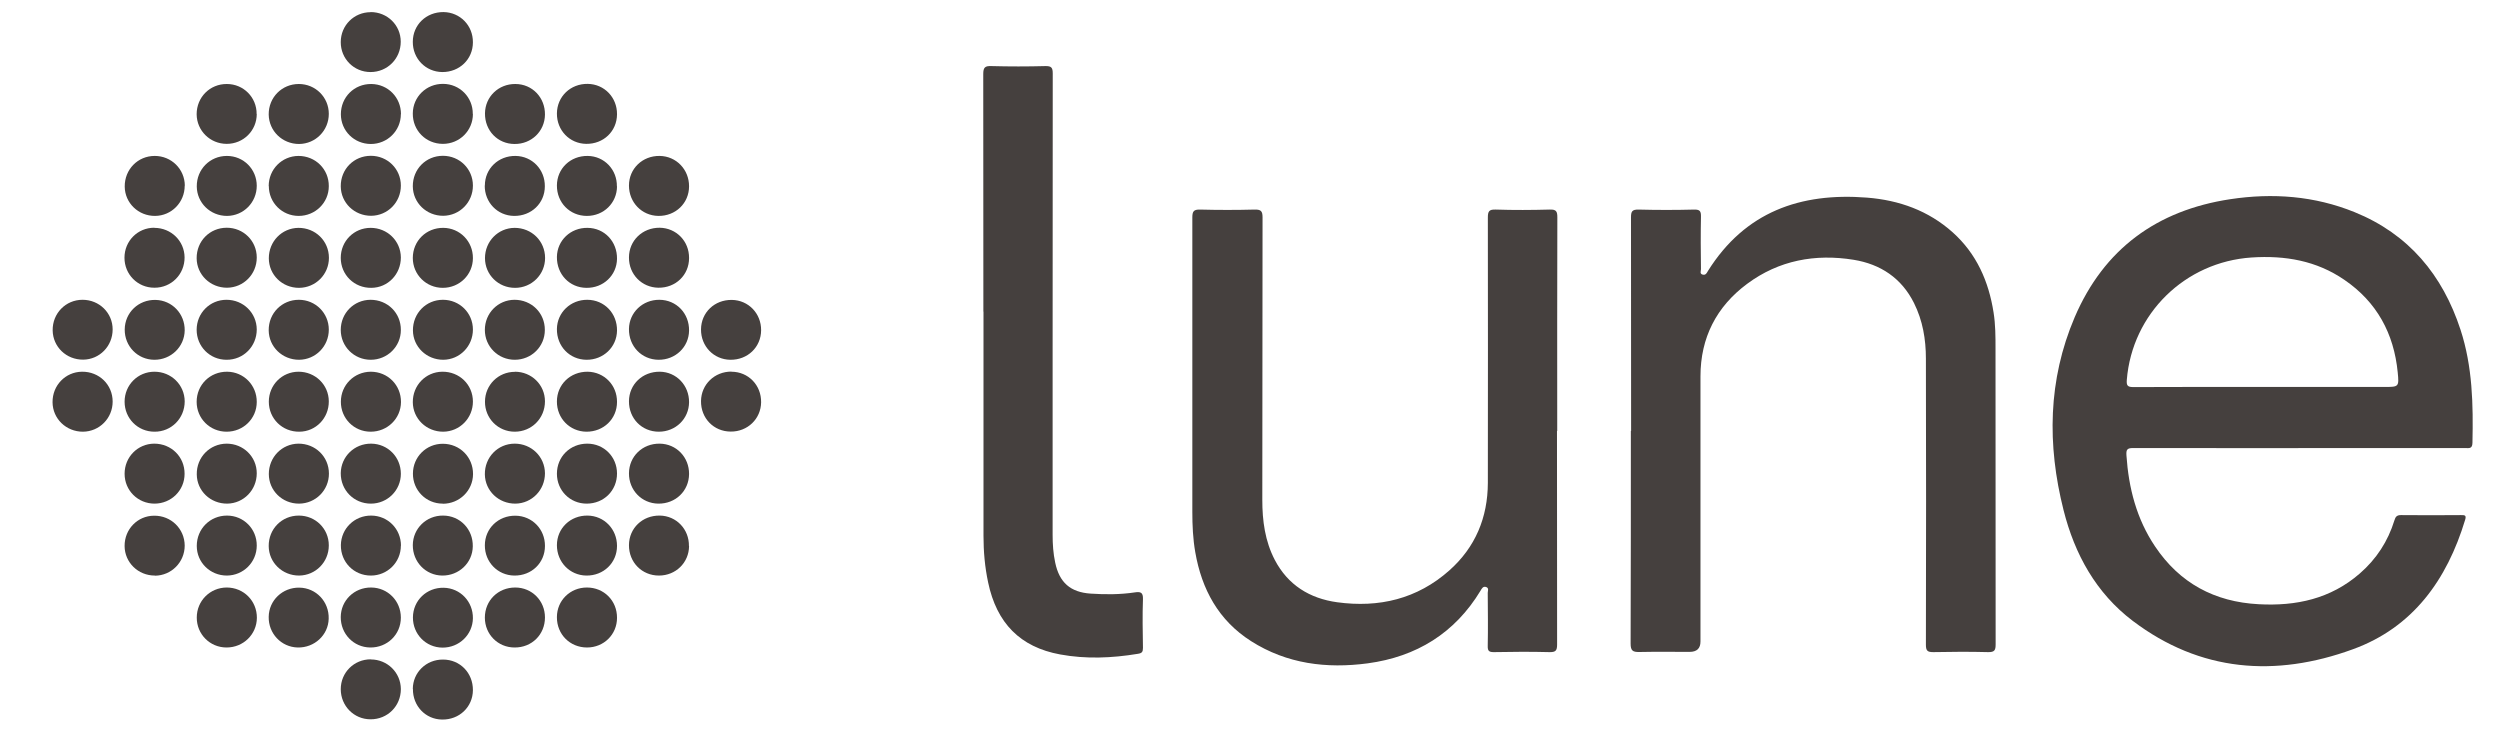 <?xml version="1.0" encoding="UTF-8"?>
<svg xmlns="http://www.w3.org/2000/svg" id="Layer_1" data-name="Layer 1" viewBox="0 0 205.06 60">
  <defs>
    <style>
      .cls-1 {
        fill: #45403e;
        stroke-width: 0px;
      }
    </style>
  </defs>
  <path class="cls-1" d="m188.52,36.76c-4.52,0-9.03,0-13.55-.01-.51,0-.58.14-.55.61.18,2.67.83,5.2,2.34,7.45,2.02,3.02,4.89,4.56,8.5,4.75,3.07.17,5.91-.44,8.3-2.52,1.36-1.18,2.31-2.64,2.84-4.36.09-.3.2-.43.54-.43,1.64.02,3.28.01,4.93,0,.29,0,.45,0,.33.39-1.49,4.92-4.28,8.83-9.22,10.62-6.34,2.31-12.5,1.86-18.04-2.33-3.01-2.28-4.77-5.47-5.68-9.09-1.35-5.35-1.28-10.67.91-15.81,2.4-5.61,6.75-8.78,12.76-9.69,3.49-.53,6.92-.27,10.2,1.06,4.44,1.8,7.22,5.15,8.69,9.64.99,3.03,1.05,6.15.98,9.29-.01.52-.32.42-.61.42-4.56,0-9.11,0-13.67,0Zm-2.93-5.02h9.97c1.2,0,1.23,0,1.11-1.2-.31-3.18-1.71-5.77-4.38-7.59-2.29-1.57-4.86-2.01-7.6-1.83-5.47.36-9.8,4.61-10.24,10.03-.04.49.07.6.55.6,3.53-.02,7.05-.01,10.58-.01Z"></path>
  <path class="cls-1" d="m133.79,35.35c0-5.84,0-11.68-.01-17.51,0-.5.09-.66.63-.65,1.52.04,3.04.04,4.55,0,.48-.01.57.14.56.59-.03,1.43-.02,2.87,0,4.3,0,.15-.13.39.16.45.24.05.32-.15.41-.3,3.04-4.85,7.58-6.45,13.05-6.02,2.63.21,5.03,1.06,7.03,2.85,1.96,1.76,2.95,4.02,3.35,6.57.16.99.16,2,.16,3,0,8.07,0,16.14.01,24.21,0,.49-.08.66-.62.65-1.5-.04-3-.03-4.49,0-.47,0-.61-.1-.61-.6.02-7.82.02-15.65,0-23.47,0-1.59-.26-3.13-.98-4.57-1.02-2.04-2.74-3.18-4.94-3.54-3.16-.51-6.14.04-8.74,1.97-2.52,1.87-3.83,4.42-3.83,7.59,0,7.25,0,14.5,0,21.75q0,.85-.89.85c-1.37,0-2.75-.02-4.12.01-.54.01-.72-.1-.72-.69.02-5.82.02-11.63.02-17.45Z"></path>
  <path class="cls-1" d="m127.71,35.35c0,5.84,0,11.68.01,17.51,0,.51-.12.64-.63.63-1.52-.04-3.04-.03-4.55,0-.39,0-.52-.08-.51-.5.03-1.45.01-2.91,0-4.36,0-.16.12-.39-.13-.48-.25-.08-.35.11-.46.3-2.11,3.49-5.26,5.42-9.25,5.96-3.37.45-6.63.05-9.57-1.82-2.67-1.7-4.05-4.25-4.58-7.3-.19-1.09-.24-2.19-.24-3.3,0-8.05,0-16.1,0-24.15,0-.5.11-.66.63-.65,1.5.04,3,.04,4.49,0,.51-.01.64.13.64.64-.02,7.72,0,15.45-.02,23.17,0,1.72.22,3.38,1.02,4.92,1.08,2.07,2.87,3.17,5.12,3.48,3.43.47,6.57-.27,9.2-2.61,2.14-1.9,3.15-4.34,3.16-7.18.01-7.25.01-14.5,0-21.75,0-.52.09-.69.65-.67,1.48.05,2.96.04,4.43,0,.54-.02.62.16.62.65-.02,5.84-.01,11.68-.01,17.51Z"></path>
  <path class="cls-1" d="m80.66,25.56c0-6.49,0-12.99-.01-19.48,0-.55.14-.68.67-.66,1.48.04,2.95.04,4.43,0,.5-.01.6.14.6.61-.01,7.68-.01,15.36-.01,23.04,0,4.94,0,9.87,0,14.81,0,.76.05,1.51.21,2.26.34,1.64,1.25,2.44,2.91,2.55,1.21.08,2.42.08,3.62-.1.47-.07.69-.01.67.56-.05,1.33-.02,2.66,0,3.99,0,.33-.08.44-.43.49-2.12.35-4.25.44-6.36.05-3.28-.6-5.21-2.57-5.91-5.91-.27-1.27-.38-2.54-.38-3.84,0-6.12,0-12.25,0-18.37Z"></path>
  <path class="cls-1" d="m48.1,23.61c-1.39-.01-2.44-1.12-2.42-2.54.02-1.35,1.12-2.4,2.51-2.38,1.39.01,2.44,1.12,2.42,2.54-.02,1.35-1.12,2.4-2.51,2.38Z"></path>
  <path class="cls-1" d="m38.79,3.47c0,1.39-1.1,2.45-2.52,2.44-1.36-.02-2.42-1.1-2.41-2.48,0-1.39,1.1-2.45,2.52-2.44,1.36.02,2.42,1.1,2.41,2.48Z"></path>
  <path class="cls-1" d="m56.52,21.17c0,1.39-1.1,2.45-2.52,2.43-1.36-.02-2.42-1.1-2.41-2.48,0-1.39,1.11-2.45,2.52-2.44,1.36.02,2.42,1.1,2.41,2.48Z"></path>
  <path class="cls-1" d="m56.52,44.79c-.01,1.36-1.09,2.42-2.47,2.42-1.4,0-2.47-1.09-2.46-2.5.01-1.39,1.11-2.44,2.53-2.42,1.36.02,2.41,1.12,2.39,2.5Z"></path>
  <path class="cls-1" d="m56.52,38.88c-.01,1.39-1.11,2.45-2.53,2.43-1.36-.02-2.41-1.11-2.4-2.49.01-1.39,1.11-2.45,2.53-2.43,1.36.02,2.41,1.11,2.4,2.49Z"></path>
  <path class="cls-1" d="m44.7,50.65c0,1.4-1.08,2.47-2.49,2.46-1.37,0-2.44-1.08-2.44-2.45,0-1.4,1.08-2.47,2.49-2.47,1.37,0,2.44,1.08,2.44,2.45Z"></path>
  <path class="cls-1" d="m42.21,11.81c-1.39,0-2.45-1.1-2.43-2.52.02-1.36,1.11-2.41,2.49-2.4,1.39,0,2.45,1.11,2.43,2.52-.02,1.36-1.11,2.41-2.49,2.4Z"></path>
  <path class="cls-1" d="m50.61,9.38c-.01,1.39-1.11,2.44-2.53,2.42-1.36-.02-2.41-1.11-2.4-2.49.01-1.39,1.11-2.45,2.53-2.43,1.36.02,2.41,1.11,2.4,2.49Z"></path>
  <path class="cls-1" d="m48.15,53.11c-1.4,0-2.48-1.08-2.47-2.49,0-1.37,1.09-2.43,2.46-2.43,1.4,0,2.48,1.08,2.47,2.49,0,1.37-1.09,2.43-2.46,2.43Z"></path>
  <path class="cls-1" d="m33.86,56.51c.01-1.36,1.1-2.42,2.48-2.41,1.4,0,2.46,1.1,2.45,2.51-.01,1.38-1.12,2.44-2.54,2.41-1.35-.02-2.4-1.12-2.38-2.51Z"></path>
  <path class="cls-1" d="m48.11,29.51c-1.39-.01-2.45-1.11-2.43-2.53.02-1.35,1.12-2.4,2.5-2.39,1.39.01,2.45,1.11,2.43,2.53-.02,1.35-1.12,2.4-2.5,2.39Z"></path>
  <path class="cls-1" d="m54.02,29.51c-1.39-.01-2.45-1.11-2.43-2.53.02-1.35,1.12-2.4,2.5-2.39,1.39.01,2.45,1.11,2.43,2.53-.02,1.35-1.12,2.4-2.5,2.39Z"></path>
  <path class="cls-1" d="m39.77,15.22c0-1.39,1.11-2.45,2.52-2.43,1.36.02,2.41,1.11,2.4,2.49,0,1.39-1.11,2.45-2.53,2.43-1.36-.02-2.41-1.11-2.4-2.49Z"></path>
  <path class="cls-1" d="m50.61,15.29c-.01,1.36-1.09,2.42-2.47,2.42-1.4,0-2.47-1.09-2.46-2.5.01-1.39,1.11-2.44,2.53-2.42,1.36.02,2.41,1.12,2.39,2.5Z"></path>
  <path class="cls-1" d="m56.52,15.28c0,1.39-1.11,2.45-2.52,2.43-1.36-.02-2.41-1.11-2.41-2.49,0-1.39,1.11-2.45,2.52-2.43,1.36.02,2.41,1.11,2.41,2.49Z"></path>
  <path class="cls-1" d="m62.43,27.09c-.01,1.39-1.11,2.44-2.53,2.42-1.36-.02-2.41-1.11-2.4-2.49.01-1.39,1.11-2.44,2.53-2.42,1.36.02,2.41,1.11,2.4,2.49Z"></path>
  <path class="cls-1" d="m50.61,32.97c0,1.39-1.1,2.45-2.52,2.44-1.36-.02-2.42-1.1-2.41-2.48,0-1.39,1.1-2.45,2.52-2.44,1.36.02,2.42,1.1,2.41,2.48Z"></path>
  <path class="cls-1" d="m56.52,32.99c-.01,1.36-1.1,2.42-2.48,2.42-1.4,0-2.46-1.09-2.45-2.5.01-1.39,1.12-2.44,2.54-2.42,1.35.02,2.4,1.12,2.39,2.5Z"></path>
  <path class="cls-1" d="m59.99,30.49c1.39,0,2.46,1.1,2.44,2.51-.02,1.36-1.11,2.41-2.49,2.4-1.4,0-2.46-1.1-2.44-2.51.02-1.36,1.11-2.41,2.49-2.41Z"></path>
  <path class="cls-1" d="m50.61,38.84c0,1.4-1.08,2.47-2.49,2.47-1.37,0-2.44-1.08-2.44-2.45,0-1.4,1.08-2.47,2.49-2.47,1.37,0,2.44,1.08,2.44,2.45Z"></path>
  <path class="cls-1" d="m44.7,44.78c0,1.39-1.1,2.45-2.52,2.43-1.36-.02-2.42-1.11-2.41-2.48,0-1.39,1.11-2.45,2.52-2.43,1.36.02,2.42,1.11,2.41,2.48Z"></path>
  <path class="cls-1" d="m50.61,44.78c0,1.39-1.11,2.45-2.52,2.43-1.36-.02-2.41-1.11-2.41-2.49,0-1.39,1.11-2.45,2.52-2.43,1.36.02,2.41,1.11,2.41,2.49Z"></path>
  <path class="cls-1" d="m30.4.99c1.37,0,2.47,1.07,2.47,2.43,0,1.39-1.09,2.49-2.48,2.49-1.37,0-2.45-1.1-2.44-2.46,0-1.37,1.09-2.45,2.45-2.45Z"></path>
  <path class="cls-1" d="m21.06,9.35c0,1.36-1.09,2.45-2.46,2.45-1.37,0-2.46-1.08-2.47-2.43,0-1.4,1.09-2.49,2.48-2.48,1.37,0,2.45,1.1,2.44,2.46Z"></path>
  <path class="cls-1" d="m26.97,9.34c0,1.36-1.08,2.46-2.44,2.47-1.37,0-2.47-1.06-2.49-2.42-.01-1.4,1.08-2.5,2.47-2.5,1.37,0,2.46,1.09,2.46,2.45Z"></path>
  <path class="cls-1" d="m32.88,9.36c0,1.36-1.1,2.45-2.46,2.45-1.37,0-2.46-1.08-2.46-2.44,0-1.4,1.09-2.49,2.49-2.48,1.37.01,2.44,1.1,2.44,2.47Z"></path>
  <path class="cls-1" d="m38.79,9.35c0,1.36-1.09,2.45-2.46,2.45-1.4,0-2.49-1.1-2.47-2.5.01-1.36,1.11-2.43,2.48-2.42,1.37,0,2.45,1.1,2.44,2.46Z"></path>
  <path class="cls-1" d="m21.06,15.24c0,1.36-1.08,2.46-2.44,2.47-1.37,0-2.47-1.07-2.48-2.42-.01-1.4,1.08-2.5,2.47-2.5,1.37,0,2.45,1.09,2.45,2.45Z"></path>
  <path class="cls-1" d="m22.04,15.26c0-1.37,1.08-2.46,2.44-2.47,1.4,0,2.5,1.09,2.49,2.48,0,1.36-1.11,2.44-2.47,2.44-1.37,0-2.45-1.09-2.45-2.45Z"></path>
  <path class="cls-1" d="m32.88,15.23c0,1.36-1.08,2.46-2.44,2.47-1.37,0-2.48-1.06-2.49-2.42-.01-1.4,1.07-2.5,2.47-2.5,1.37,0,2.46,1.08,2.46,2.44Z"></path>
  <path class="cls-1" d="m38.79,15.23c0,1.36-1.08,2.46-2.44,2.47-1.37,0-2.48-1.06-2.49-2.42-.01-1.4,1.07-2.5,2.47-2.5,1.37,0,2.46,1.08,2.46,2.44Z"></path>
  <path class="cls-1" d="m15.15,15.23c0,1.37-1.08,2.47-2.43,2.48-1.37.01-2.48-1.06-2.49-2.41-.01-1.4,1.07-2.51,2.46-2.51,1.37,0,2.46,1.08,2.47,2.44Z"></path>
  <path class="cls-1" d="m12.66,18.69c1.37,0,2.47,1.07,2.48,2.42.01,1.39-1.09,2.5-2.48,2.49-1.37,0-2.45-1.09-2.45-2.46,0-1.37,1.08-2.46,2.44-2.46Z"></path>
  <path class="cls-1" d="m21.06,21.13c0,1.36-1.08,2.46-2.44,2.47-1.37,0-2.48-1.06-2.49-2.42-.01-1.4,1.07-2.5,2.47-2.5,1.37,0,2.46,1.08,2.46,2.44Z"></path>
  <path class="cls-1" d="m24.52,23.61c-1.37,0-2.47-1.07-2.47-2.43,0-1.37,1.06-2.47,2.42-2.49,1.4-.01,2.51,1.07,2.51,2.46,0,1.36-1.09,2.45-2.45,2.46Z"></path>
  <path class="cls-1" d="m32.88,21.12c0,1.37-1.06,2.48-2.42,2.49-1.4.02-2.51-1.07-2.51-2.46,0-1.37,1.08-2.46,2.45-2.46,1.37,0,2.47,1.07,2.48,2.43Z"></path>
  <path class="cls-1" d="m38.79,21.17c0,1.36-1.1,2.44-2.47,2.44-1.37,0-2.46-1.09-2.46-2.45,0-1.4,1.1-2.48,2.5-2.47,1.36.01,2.44,1.11,2.43,2.48Z"></path>
  <path class="cls-1" d="m42.24,23.61c-1.37,0-2.46-1.08-2.46-2.44,0-1.37,1.07-2.47,2.43-2.48,1.4,0,2.5,1.08,2.5,2.47,0,1.36-1.1,2.45-2.46,2.45Z"></path>
  <path class="cls-1" d="m9.24,27.02c0,1.37-1.07,2.47-2.42,2.48-1.38.01-2.48-1.05-2.5-2.4-.02-1.4,1.07-2.51,2.45-2.51,1.37,0,2.47,1.07,2.47,2.43Z"></path>
  <path class="cls-1" d="m15.15,27.1c-.02,1.35-1.13,2.42-2.5,2.41-1.36-.01-2.43-1.11-2.42-2.48.01-1.39,1.13-2.46,2.53-2.43,1.36.03,2.41,1.14,2.39,2.51Z"></path>
  <path class="cls-1" d="m18.58,24.59c1.37,0,2.47,1.07,2.48,2.43,0,1.39-1.09,2.5-2.48,2.49-1.37,0-2.45-1.09-2.45-2.46,0-1.37,1.08-2.46,2.45-2.46Z"></path>
  <path class="cls-1" d="m26.97,27.04c0,1.36-1.08,2.46-2.44,2.47-1.37,0-2.48-1.06-2.49-2.42-.01-1.4,1.08-2.5,2.47-2.5,1.37,0,2.46,1.09,2.46,2.45Z"></path>
  <path class="cls-1" d="m30.41,29.51c-1.37,0-2.46-1.09-2.46-2.45,0-1.37,1.07-2.46,2.44-2.47,1.4,0,2.5,1.08,2.49,2.48,0,1.36-1.11,2.44-2.47,2.44Z"></path>
  <path class="cls-1" d="m21.06,38.82c0,1.37-1.07,2.47-2.42,2.49-1.38.01-2.49-1.05-2.5-2.4-.02-1.4,1.06-2.51,2.45-2.52,1.37,0,2.47,1.07,2.47,2.43Z"></path>
  <path class="cls-1" d="m24.52,41.31c-1.37,0-2.47-1.07-2.47-2.43,0-1.37,1.06-2.47,2.42-2.49,1.4-.01,2.51,1.07,2.51,2.46,0,1.36-1.09,2.45-2.45,2.46Z"></path>
  <path class="cls-1" d="m32.88,38.86c0,1.36-1.1,2.45-2.46,2.45-1.39,0-2.48-1.1-2.47-2.5.02-1.36,1.12-2.43,2.49-2.42,1.37.01,2.44,1.1,2.44,2.47Z"></path>
  <path class="cls-1" d="m36.31,41.31c-1.37,0-2.45-1.1-2.44-2.46,0-1.37,1.09-2.45,2.45-2.45,1.4,0,2.49,1.1,2.48,2.49-.01,1.36-1.12,2.43-2.48,2.43Z"></path>
  <path class="cls-1" d="m44.7,38.82c0,1.37-1.07,2.47-2.42,2.49-1.38.01-2.49-1.05-2.51-2.4-.02-1.4,1.06-2.52,2.45-2.52,1.37,0,2.47,1.07,2.48,2.43Z"></path>
  <path class="cls-1" d="m26.97,32.92c.01,1.37-1.06,2.48-2.41,2.49-1.4.02-2.51-1.07-2.51-2.46,0-1.37,1.08-2.46,2.44-2.46,1.37,0,2.47,1.07,2.48,2.42Z"></path>
  <path class="cls-1" d="m42.23,29.51c-1.37,0-2.46-1.08-2.46-2.45,0-1.37,1.07-2.46,2.43-2.47,1.4,0,2.5,1.08,2.49,2.48,0,1.36-1.1,2.44-2.47,2.44Z"></path>
  <path class="cls-1" d="m12.7,47.21c-1.37,0-2.47-1.07-2.48-2.42-.01-1.38,1.06-2.48,2.41-2.49,1.4-.02,2.51,1.07,2.52,2.45,0,1.36-1.09,2.46-2.44,2.47Z"></path>
  <path class="cls-1" d="m21.06,44.75c0,1.36-1.09,2.45-2.45,2.46-1.37,0-2.47-1.07-2.47-2.43,0-1.4,1.09-2.49,2.48-2.49,1.37,0,2.45,1.1,2.44,2.46Z"></path>
  <path class="cls-1" d="m26.97,44.74c0,1.36-1.08,2.46-2.44,2.47-1.37,0-2.48-1.06-2.49-2.42-.01-1.4,1.07-2.5,2.47-2.5,1.37,0,2.46,1.08,2.46,2.44Z"></path>
  <path class="cls-1" d="m32.88,44.76c0,1.36-1.1,2.45-2.46,2.45-1.39,0-2.48-1.1-2.46-2.5.02-1.36,1.12-2.43,2.49-2.42,1.37.01,2.44,1.1,2.44,2.47Z"></path>
  <path class="cls-1" d="m36.27,47.21c-1.36-.02-2.42-1.12-2.41-2.5.01-1.36,1.11-2.43,2.48-2.42,1.39,0,2.47,1.12,2.44,2.53-.02,1.35-1.14,2.41-2.52,2.39Z"></path>
  <path class="cls-1" d="m30.4,35.41c-1.37,0-2.45-1.1-2.44-2.46,0-1.37,1.09-2.45,2.45-2.46,1.4,0,2.49,1.1,2.48,2.49-.01,1.36-1.12,2.43-2.48,2.43Z"></path>
  <path class="cls-1" d="m36.35,35.41c-1.37,0-2.48-1.06-2.49-2.42-.01-1.38,1.05-2.48,2.41-2.5,1.41-.02,2.52,1.06,2.52,2.45,0,1.36-1.08,2.46-2.44,2.47Z"></path>
  <path class="cls-1" d="m42.23,30.49c1.37,0,2.47,1.07,2.47,2.43,0,1.39-1.09,2.49-2.48,2.49-1.37,0-2.45-1.1-2.44-2.46,0-1.37,1.09-2.45,2.45-2.45Z"></path>
  <path class="cls-1" d="m6.8,35.41c-1.37,0-2.48-1.06-2.49-2.42-.01-1.38,1.05-2.48,2.41-2.5,1.41-.02,2.52,1.06,2.52,2.45,0,1.36-1.08,2.46-2.44,2.47Z"></path>
  <path class="cls-1" d="m18.58,53.11c-1.37,0-2.45-1.1-2.44-2.46,0-1.37,1.09-2.45,2.45-2.46,1.4,0,2.49,1.1,2.48,2.49-.01,1.36-1.12,2.43-2.48,2.43Z"></path>
  <path class="cls-1" d="m24.42,53.11c-1.35-.03-2.41-1.15-2.38-2.52.02-1.35,1.14-2.41,2.51-2.39,1.38.02,2.45,1.15,2.41,2.55-.03,1.34-1.17,2.39-2.54,2.36Z"></path>
  <path class="cls-1" d="m30.44,48.19c1.37.01,2.44,1.1,2.44,2.47,0,1.39-1.12,2.47-2.52,2.45-1.36-.02-2.42-1.12-2.41-2.5.01-1.36,1.11-2.43,2.49-2.42Z"></path>
  <path class="cls-1" d="m38.79,50.71c-.02,1.35-1.13,2.42-2.5,2.41-1.36-.01-2.43-1.11-2.42-2.48.01-1.39,1.13-2.46,2.53-2.43,1.36.03,2.41,1.14,2.39,2.51Z"></path>
  <path class="cls-1" d="m12.67,30.49c1.37,0,2.47,1.07,2.48,2.43,0,1.39-1.09,2.5-2.48,2.49-1.37,0-2.45-1.09-2.45-2.46,0-1.37,1.08-2.46,2.45-2.46Z"></path>
  <path class="cls-1" d="m21.06,32.97c0,1.36-1.1,2.44-2.47,2.44-1.37,0-2.46-1.08-2.46-2.45,0-1.4,1.1-2.48,2.5-2.47,1.36.01,2.44,1.11,2.43,2.48Z"></path>
  <path class="cls-1" d="m36.36,29.51c-1.37,0-2.48-1.06-2.49-2.41-.01-1.4,1.07-2.51,2.46-2.51,1.37,0,2.46,1.08,2.46,2.44,0,1.37-1.08,2.47-2.43,2.48Z"></path>
  <path class="cls-1" d="m30.41,54.09c1.37,0,2.46,1.08,2.47,2.43,0,1.39-1.09,2.49-2.49,2.48-1.36,0-2.44-1.1-2.44-2.47,0-1.37,1.09-2.45,2.46-2.45Z"></path>
  <path class="cls-1" d="m12.68,41.31c-1.37,0-2.46-1.08-2.46-2.45,0-1.37,1.07-2.46,2.43-2.47,1.4,0,2.5,1.08,2.49,2.48,0,1.36-1.1,2.44-2.47,2.44Z"></path>
</svg>
